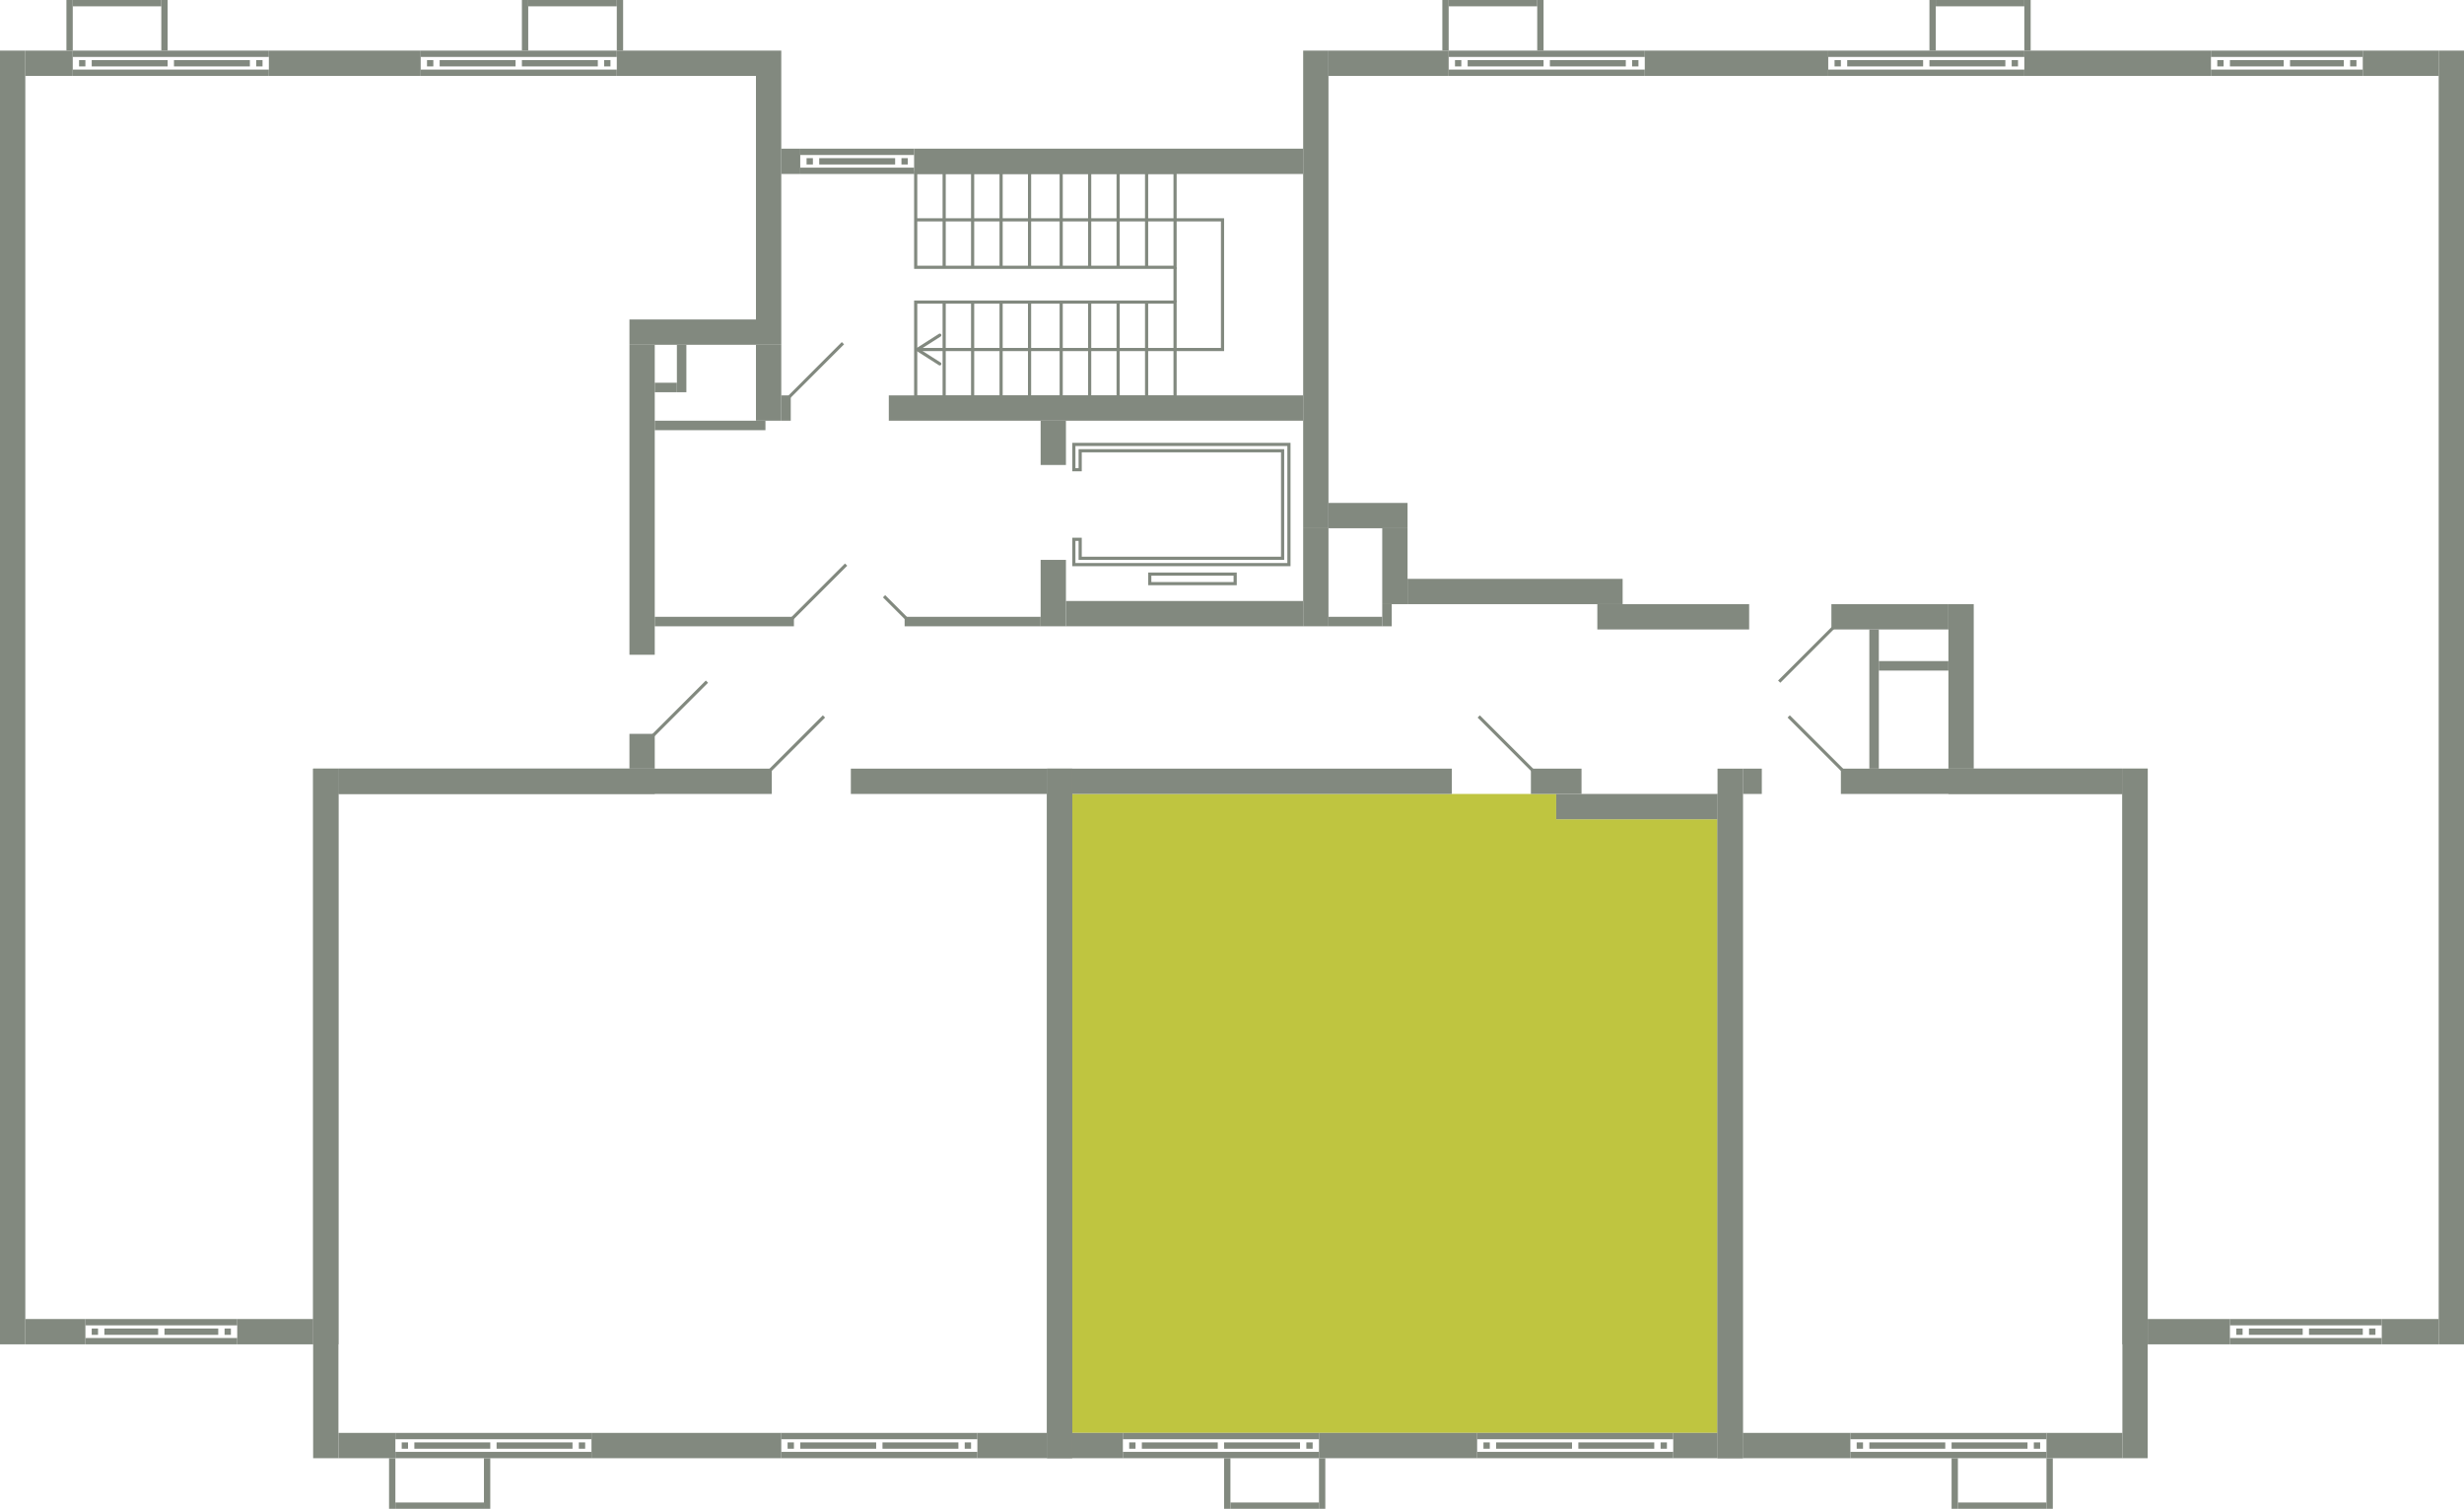 <svg xmlns="http://www.w3.org/2000/svg" width="779" height="477" viewBox="0 0 779 477">
  <title>13k_17s_2-9fl</title>
  <g id="Слой_2" data-name="Слой 2">
    <g id="_13k_17s_2-9fl" data-name="13k_17s_2-9fl">
      <g id="hover">
        <polygon id="_13k_17s_2-9fl_3" data-name="13k_17s_2-9fl_3" points="339 251 339 453 543 453 543 259 492 259 492 251 339 251" fill="#bfc540"/>
      </g>
      <g id="s">
        <rect x="12" y="330" width="182" height="8" transform="translate(-231 437) rotate(-90)" fill="#82897f"/>
        <rect x="153" y="197" width="8" height="100" transform="translate(-90 404) rotate(-90)" fill="#82897f"/>
        <rect x="13.5" y="411.5" width="8" height="19" transform="translate(-403.5 438.5) rotate(-90)" fill="#82897f"/>
        <rect x="83" y="409" width="8" height="24" transform="translate(-334 508) rotate(-90)" fill="#82897f"/>
        <g>
          <rect x="50" y="400" width="2" height="48" transform="translate(-373 475) rotate(-90)" fill="#82897f"/>
          <rect x="50" y="394" width="2" height="48" transform="translate(-367 469) rotate(-90)" fill="#82897f"/>
          <rect x="29" y="420" width="2" height="2" transform="translate(-391 451) rotate(-90)" fill="#82897f"/>
          <rect x="71" y="420" width="2" height="2" transform="translate(-349 493) rotate(-90)" fill="#82897f"/>
          <rect x="40.5" y="412.5" width="2" height="17" transform="translate(-379.5 462.5) rotate(-90)" fill="#82897f"/>
          <rect x="59.5" y="412.5" width="2" height="17" transform="translate(-360.5 481.5) rotate(-90)" fill="#82897f"/>
        </g>
        <rect x="21" width="2" height="16" fill="#82897f"/>
        <rect x="51" width="2" height="16" fill="#82897f"/>
        <rect x="36" y="-13" width="2" height="28" transform="translate(38 -36) rotate(90)" fill="#82897f"/>
        <rect x="165" width="2" height="16" fill="#82897f"/>
        <rect x="195" width="2" height="16" fill="#82897f"/>
        <rect x="180" y="-13" width="2" height="28" transform="translate(182 -180) rotate(90)" fill="#82897f"/>
        <rect x="196.5" y="58.5" width="93" height="8" transform="translate(305.5 -180.5) rotate(90)" fill="#82897f"/>
        <rect x="-200.5" y="216.5" width="409" height="8" transform="translate(224.5 216.5) rotate(90)" fill="#82897f"/>
        <rect x="105" y="-4" width="8" height="48" transform="translate(129 -89) rotate(90)" fill="#82897f"/>
        <rect x="11.5" y="12.5" width="8" height="15" transform="translate(35.5 4.5) rotate(90)" fill="#82897f"/>
        <g>
          <rect x="53" y="-14" width="2" height="62" transform="translate(71 -37) rotate(90)" fill="#82897f"/>
          <rect x="53" y="-8" width="2" height="62" transform="translate(77 -31) rotate(90)" fill="#82897f"/>
          <rect x="81" y="19" width="2" height="2" transform="translate(102 -62) rotate(90)" fill="#82897f"/>
          <rect x="25" y="19" width="2" height="2" transform="translate(46 -6) rotate(90)" fill="#82897f"/>
          <rect x="66" y="8" width="2" height="24" transform="translate(87 -47) rotate(90)" fill="#82897f"/>
          <rect x="40" y="8" width="2" height="24" transform="translate(61 -21) rotate(90)" fill="#82897f"/>
        </g>
        <rect x="213" y="-2" width="8" height="44" transform="translate(237 -197) rotate(90)" fill="#82897f"/>
        <g>
          <rect x="163" y="-14" width="2" height="62" transform="translate(181 -147) rotate(90)" fill="#82897f"/>
          <rect x="163" y="-8" width="2" height="62" transform="translate(187 -141) rotate(90)" fill="#82897f"/>
          <rect x="191" y="19" width="2" height="2" transform="translate(212 -172) rotate(90)" fill="#82897f"/>
          <rect x="135" y="19" width="2" height="2" transform="translate(156 -116) rotate(90)" fill="#82897f"/>
          <rect x="176" y="8" width="2" height="24" transform="translate(197 -157) rotate(90)" fill="#82897f"/>
          <rect x="150" y="8" width="2" height="24" transform="translate(171 -131) rotate(90)" fill="#82897f"/>
        </g>
        <rect x="154" y="154" width="98" height="8" transform="translate(45 361) rotate(-90)" fill="#82897f"/>
        <rect x="197.5" y="233.5" width="11" height="8" transform="translate(-34.5 440.5) rotate(-90)" fill="#82897f"/>
        <rect x="215" y="85" width="8" height="40" transform="translate(114 324) rotate(-90)" fill="#82897f"/>
        <rect x="226" y="348" width="218" height="8" transform="translate(-17 687) rotate(-90)" fill="#82897f"/>
        <rect x="-6" y="348" width="218" height="8" transform="translate(-249 455) rotate(-90)" fill="#82897f"/>
        <rect x="296" y="216" width="8" height="62" transform="translate(53 547) rotate(-90)" fill="#82897f"/>
        <rect x="171.5" y="178.5" width="8" height="137" transform="translate(-71.5 422.5) rotate(-90)" fill="#82897f"/>
        <rect x="112" y="448" width="8" height="18" transform="translate(-341 573) rotate(-90)" fill="#82897f"/>
        <g>
          <rect x="155" y="429" width="2" height="62" transform="translate(-304 616) rotate(-90)" fill="#82897f"/>
          <rect x="155" y="423" width="2" height="62" transform="translate(-298 610) rotate(-90)" fill="#82897f"/>
          <rect x="127" y="456" width="2" height="2" transform="translate(-329 585) rotate(-90)" fill="#82897f"/>
          <rect x="183" y="456" width="2" height="2" transform="translate(-273 641) rotate(-90)" fill="#82897f"/>
          <rect x="142" y="445" width="2" height="24" transform="translate(-314 600) rotate(-90)" fill="#82897f"/>
          <rect x="168" y="445" width="2" height="24" transform="translate(-288 626) rotate(-90)" fill="#82897f"/>
        </g>
        <rect x="213" y="427" width="8" height="60" transform="translate(-240 674) rotate(-90)" fill="#82897f"/>
        <rect x="316" y="446" width="8" height="22" transform="translate(-137 777) rotate(-90)" fill="#82897f"/>
        <g>
          <rect x="277" y="429" width="2" height="62" transform="translate(-182 738) rotate(-90)" fill="#82897f"/>
          <rect x="277" y="423" width="2" height="62" transform="translate(-176 732) rotate(-90)" fill="#82897f"/>
          <rect x="249" y="456" width="2" height="2" transform="translate(-207 707) rotate(-90)" fill="#82897f"/>
          <rect x="305" y="456" width="2" height="2" transform="translate(-151 763) rotate(-90)" fill="#82897f"/>
          <rect x="264" y="445" width="2" height="24" transform="translate(-192 722) rotate(-90)" fill="#82897f"/>
          <rect x="290" y="445" width="2" height="24" transform="translate(-166 748) rotate(-90)" fill="#82897f"/>
        </g>
        <rect x="123" y="461" width="2" height="16" fill="#82897f"/>
        <rect x="153" y="461" width="2" height="16" fill="#82897f"/>
        <rect x="138" y="462" width="2" height="28" transform="translate(-337 615) rotate(-90)" fill="#82897f"/>
        <rect x="226" y="348" width="218" height="8" transform="translate(-17 687) rotate(-90)" fill="#82897f"/>
        <rect x="442" y="352" width="210" height="8" transform="translate(191 903) rotate(-90)" fill="#82897f"/>
        <rect x="395" y="187" width="8" height="120" transform="translate(152 646) rotate(-90)" fill="#82897f"/>
        <rect x="488" y="239" width="8" height="16" transform="translate(245 739) rotate(-90)" fill="#82897f"/>
        <rect x="343" y="449" width="8" height="16" transform="translate(-110 804) rotate(-90)" fill="#82897f"/>
        <rect x="438" y="432" width="8" height="50" transform="translate(-15 899) rotate(-90)" fill="#82897f"/>
        <g>
          <rect x="385" y="429" width="2" height="62" transform="translate(-74 846) rotate(-90)" fill="#82897f"/>
          <rect x="385" y="423" width="2" height="62" transform="translate(-68 840) rotate(-90)" fill="#82897f"/>
          <rect x="357" y="456" width="2" height="2" transform="translate(-99 815) rotate(-90)" fill="#82897f"/>
          <rect x="413" y="456" width="2" height="2" transform="translate(-43 871) rotate(-90)" fill="#82897f"/>
          <rect x="372" y="445" width="2" height="24" transform="translate(-84 830) rotate(-90)" fill="#82897f"/>
          <rect x="398" y="445" width="2" height="24" transform="translate(-58 856) rotate(-90)" fill="#82897f"/>
        </g>
        <rect x="532" y="450" width="8" height="14" transform="translate(79 993) rotate(-90)" fill="#82897f"/>
        <g>
          <rect x="497" y="429" width="2" height="62" transform="translate(38 958) rotate(-90)" fill="#82897f"/>
          <rect x="497" y="423" width="2" height="62" transform="translate(44 952) rotate(-90)" fill="#82897f"/>
          <rect x="469" y="456" width="2" height="2" transform="translate(13 927) rotate(-90)" fill="#82897f"/>
          <rect x="525" y="456" width="2" height="2" transform="translate(69 983) rotate(-90)" fill="#82897f"/>
          <rect x="484" y="445" width="2" height="24" transform="translate(28 942) rotate(-90)" fill="#82897f"/>
          <rect x="510" y="445" width="2" height="24" transform="translate(54 968) rotate(-90)" fill="#82897f"/>
        </g>
        <rect x="387" y="461" width="2" height="16" fill="#82897f"/>
        <rect x="417" y="461" width="2" height="16" fill="#82897f"/>
        <rect x="402" y="462" width="2" height="28" transform="translate(-73 879) rotate(-90)" fill="#82897f"/>
        <rect x="513.5" y="229.5" width="8" height="51" transform="translate(772.5 -262.5) rotate(90)" fill="#82897f"/>
        <rect x="566" y="348" width="218" height="8" transform="translate(323 1027) rotate(-90)" fill="#82897f"/>
        <rect x="438" y="348" width="218" height="8" transform="translate(195 899) rotate(-90)" fill="#82897f"/>
        <rect x="550" y="244" width="8" height="6" transform="translate(307 801) rotate(-90)" fill="#82897f"/>
        <rect x="622.5" y="202.5" width="8" height="89" transform="translate(379.5 873.5) rotate(-90)" fill="#82897f"/>
        <rect x="655" y="445" width="8" height="24" transform="translate(202 1116) rotate(-90)" fill="#82897f"/>
        <rect x="564" y="440" width="8" height="34" transform="translate(111 1025) rotate(-90)" fill="#82897f"/>
        <g>
          <rect x="615" y="429" width="2" height="62" transform="translate(156 1076) rotate(-90)" fill="#82897f"/>
          <rect x="615" y="423" width="2" height="62" transform="translate(162 1070) rotate(-90)" fill="#82897f"/>
          <rect x="643" y="456" width="2" height="2" transform="translate(187 1101) rotate(-90)" fill="#82897f"/>
          <rect x="587" y="456" width="2" height="2" transform="translate(131 1045) rotate(-90)" fill="#82897f"/>
          <rect x="628" y="445" width="2" height="24" transform="translate(172 1086) rotate(-90)" fill="#82897f"/>
          <rect x="602" y="445" width="2" height="24" transform="translate(146 1060) rotate(-90)" fill="#82897f"/>
        </g>
        <rect x="640" y="468" width="16" height="2" transform="translate(179 1117) rotate(-90)" fill="#82897f"/>
        <rect x="610" y="468" width="16" height="2" transform="translate(149 1087) rotate(-90)" fill="#82897f"/>
        <rect x="632" y="462" width="2" height="28" transform="translate(157 1109) rotate(-90)" fill="#82897f"/>
        <rect x="584" y="330" width="182" height="8" transform="translate(341 1009) rotate(-90)" fill="#82897f"/>
        <rect x="639.5" y="219.5" width="8" height="55" transform="translate(396.5 890.5) rotate(-90)" fill="#82897f"/>
        <rect x="758" y="412" width="8" height="18" transform="translate(341 1183) rotate(-90)" fill="#82897f"/>
        <rect x="688" y="408" width="8" height="26" transform="translate(271 1113) rotate(-90)" fill="#82897f"/>
        <g>
          <rect x="728" y="400" width="2" height="48" transform="translate(305 1153) rotate(-90)" fill="#82897f"/>
          <rect x="728" y="394" width="2" height="48" transform="translate(311 1147) rotate(-90)" fill="#82897f"/>
          <rect x="749" y="420" width="2" height="2" transform="translate(329 1171) rotate(-90)" fill="#82897f"/>
          <rect x="707" y="420" width="2" height="2" transform="translate(287 1129) rotate(-90)" fill="#82897f"/>
          <rect x="737.5" y="412.5" width="2" height="17" transform="translate(317.5 1159.5) rotate(-90)" fill="#82897f"/>
          <rect x="718.5" y="412.5" width="2" height="17" transform="translate(298.5 1140.5) rotate(-90)" fill="#82897f"/>
        </g>
        <rect x="640" width="2" height="16" fill="#82897f"/>
        <rect x="610" width="2" height="16" fill="#82897f"/>
        <rect x="625" y="-13" width="2" height="28" transform="translate(627 -625) rotate(90)" fill="#82897f"/>
        <rect x="340.5" y="87.5" width="151" height="8" transform="translate(507.5 -324.5) rotate(90)" fill="#82897f"/>
        <rect x="570.5" y="216.5" width="409" height="8" transform="translate(995.5 -554.5) rotate(90)" fill="#82897f"/>
        <rect x="665.5" y="-9.5" width="8" height="59" transform="translate(689.5 -649.5) rotate(90)" fill="#82897f"/>
        <rect x="755" y="8" width="8" height="24" transform="translate(779 -739) rotate(90)" fill="#82897f"/>
        <g>
          <rect x="722" y="-7" width="2" height="48" transform="translate(740 -706) rotate(90)" fill="#82897f"/>
          <rect x="722" y="-1" width="2" height="48" transform="translate(746 -700) rotate(90)" fill="#82897f"/>
          <rect x="701" y="19" width="2" height="2" transform="translate(722 -682) rotate(90)" fill="#82897f"/>
          <rect x="743" y="19" width="2" height="2" transform="translate(764 -724) rotate(90)" fill="#82897f"/>
          <rect x="712.5" y="11.5" width="2" height="17" transform="translate(733.5 -693.5) rotate(90)" fill="#82897f"/>
          <rect x="731.5" y="11.5" width="2" height="17" transform="translate(752.5 -712.5) rotate(90)" fill="#82897f"/>
        </g>
        <rect x="545" y="-9" width="8" height="58" transform="translate(569 -529) rotate(90)" fill="#82897f"/>
        <g>
          <rect x="608" y="-14" width="2" height="62" transform="translate(626 -592) rotate(90)" fill="#82897f"/>
          <rect x="608" y="-8" width="2" height="62" transform="translate(632 -586) rotate(90)" fill="#82897f"/>
          <rect x="580" y="19" width="2" height="2" transform="translate(601 -561) rotate(90)" fill="#82897f"/>
          <rect x="636" y="19" width="2" height="2" transform="translate(657 -617) rotate(90)" fill="#82897f"/>
          <rect x="595" y="8" width="2" height="24" transform="translate(616 -576) rotate(90)" fill="#82897f"/>
          <rect x="621" y="8" width="2" height="24" transform="translate(642 -602) rotate(90)" fill="#82897f"/>
        </g>
        <rect x="486" width="2" height="16" fill="#82897f"/>
        <rect x="456" width="2" height="16" fill="#82897f"/>
        <rect x="471" y="-13" width="2" height="28" transform="translate(473 -471) rotate(90)" fill="#82897f"/>
        <rect x="435" y="1" width="8" height="38" transform="translate(459 -419) rotate(90)" fill="#82897f"/>
        <g>
          <rect x="488" y="-14" width="2" height="62" transform="translate(506 -472) rotate(90)" fill="#82897f"/>
          <rect x="488" y="-8" width="2" height="62" transform="translate(512 -466) rotate(90)" fill="#82897f"/>
          <rect x="460" y="19" width="2" height="2" transform="translate(481 -441) rotate(90)" fill="#82897f"/>
          <rect x="516" y="19" width="2" height="2" transform="translate(537 -497) rotate(90)" fill="#82897f"/>
          <rect x="475" y="8" width="2" height="24" transform="translate(496 -456) rotate(90)" fill="#82897f"/>
          <rect x="501" y="8" width="2" height="24" transform="translate(522 -482) rotate(90)" fill="#82897f"/>
        </g>
        <rect x="429" y="175" width="24" height="8" transform="translate(262 620) rotate(-90)" fill="#82897f"/>
        <rect x="594" y="213" width="52" height="8" transform="translate(403 837) rotate(-90)" fill="#82897f"/>
        <rect x="428.5" y="150.5" width="8" height="25" transform="translate(269.5 595.5) rotate(-90)" fill="#82897f"/>
        <rect x="579" y="191" width="37" height="8" fill="#82897f"/>
        <rect x="505" y="191" width="48" height="8" transform="translate(1058 390) rotate(180)" fill="#82897f"/>
        <rect x="445" y="183" width="68" height="8" transform="translate(958 374) rotate(180)" fill="#82897f"/>
        <g>
          <rect x="342.5" y="63.5" width="8" height="131" transform="translate(475.5 -217.5) rotate(90)" fill="#82897f"/>
          <rect x="244.5" y="127.5" width="8" height="3" transform="translate(377.5 -119.5) rotate(90)" fill="#82897f"/>
          <rect x="346.5" y="-10.5" width="8" height="123" transform="translate(401.5 -299.5) rotate(90)" fill="#82897f"/>
          <rect x="246" y="48" width="8" height="6" transform="translate(301 -199) rotate(90)" fill="#82897f"/>
          <g>
            <rect x="270" y="30" width="2" height="36" transform="translate(319 -223) rotate(90)" fill="#82897f"/>
            <rect x="270" y="36" width="2" height="36" transform="translate(325 -217) rotate(90)" fill="#82897f"/>
            <rect x="285" y="50" width="2" height="2" transform="translate(337 -235) rotate(90)" fill="#82897f"/>
            <rect x="255" y="50" width="2" height="2" transform="translate(307 -205) rotate(90)" fill="#82897f"/>
            <rect x="270" y="39" width="2" height="24" transform="translate(322 -220) rotate(90)" fill="#82897f"/>
          </g>
          <rect x="306" y="175" width="3" height="43" transform="translate(504 -111) rotate(90)" fill="#82897f"/>
          <rect x="227.5" y="174.5" width="3" height="44" transform="translate(425.5 -32.5) rotate(90)" fill="#82897f"/>
          <rect x="239" y="109" width="8" height="24" transform="translate(486 242) rotate(180)" fill="#82897f"/>
          <rect x="207" y="133" width="35" height="3" transform="translate(449 269) rotate(180)" fill="#82897f"/>
          <rect x="214" y="109" width="3" height="15" transform="translate(431 233) rotate(180)" fill="#82897f"/>
          <rect x="207" y="121" width="7" height="3" transform="translate(421 245) rotate(180)" fill="#82897f"/>
          <rect x="437" y="191" width="3" height="7" transform="translate(877 389) rotate(180)" fill="#82897f"/>
          <rect x="412" y="167" width="8" height="31" transform="translate(832 365) rotate(180)" fill="#82897f"/>
          <rect x="420" y="195" width="17" height="3" transform="translate(857 393) rotate(180)" fill="#82897f"/>
          <rect x="337" y="190" width="75" height="8" transform="translate(749 388) rotate(180)" fill="#82897f"/>
          <rect x="329" y="177" width="8" height="21" transform="translate(666 375) rotate(180)" fill="#82897f"/>
          <rect x="329" y="133" width="8" height="14" transform="translate(666 280) rotate(180)" fill="#82897f"/>
          <rect x="591" y="199" width="3" height="44" transform="translate(1185 442) rotate(180)" fill="#82897f"/>
          <rect x="594" y="209" width="22" height="3" transform="translate(1210 421) rotate(180)" fill="#82897f"/>
        </g>
      </g>
      <g id="d">
        <line x1="206.5" y1="232.5" x2="223.5" y2="215.5" fill="none" stroke="#82897f" stroke-miterlimit="10"/>
        <line x1="243.5" y1="243.5" x2="260.5" y2="226.5" fill="none" stroke="#82897f" stroke-miterlimit="10"/>
        <line x1="484.5" y1="243.5" x2="467.5" y2="226.5" fill="none" stroke="#82897f" stroke-miterlimit="10"/>
        <line x1="582.5" y1="243.5" x2="565.5" y2="226.5" fill="none" stroke="#82897f" stroke-miterlimit="10"/>
        <line x1="579.5" y1="198.5" x2="562.5" y2="215.5" fill="none" stroke="#82897f" stroke-miterlimit="10"/>
        <g>
          <line x1="266.5" y1="108.5" x2="249.5" y2="125.5" fill="none" stroke="#82897f" stroke-miterlimit="10"/>
          <line x1="267.5" y1="178.5" x2="250.5" y2="195.5" fill="none" stroke="#82897f" stroke-miterlimit="10"/>
          <line x1="279.5" y1="188.5" x2="286.5" y2="195.5" fill="none" stroke="#82897f" stroke-miterlimit="10"/>
          <polygon points="339.5 148.5 339.5 140.5 407.5 140.5 407.5 178.5 339.5 178.5 339.5 170.5 341.5 170.5 341.5 176.5 405.5 176.5 405.5 142.5 341.5 142.5 341.5 148.5 339.5 148.5" fill="none" stroke="#82897f" stroke-miterlimit="10"/>
          <rect x="363.5" y="181.5" width="27" height="3" transform="translate(754 366) rotate(180)" fill="none" stroke="#82897f" stroke-miterlimit="10"/>
          <g>
            <g>
              <rect x="289.5" y="54.5" width="82" height="30" fill="none" stroke="#82897f" stroke-miterlimit="10"/>
              <line x1="362.5" y1="54.5" x2="362.5" y2="84.5" fill="none" stroke="#82897f" stroke-miterlimit="10"/>
              <line x1="353.5" y1="54.5" x2="353.5" y2="84.5" fill="none" stroke="#82897f" stroke-miterlimit="10"/>
              <line x1="344.5" y1="54.5" x2="344.5" y2="84.5" fill="none" stroke="#82897f" stroke-miterlimit="10"/>
              <line x1="335.5" y1="54.5" x2="335.5" y2="84.5" fill="none" stroke="#82897f" stroke-miterlimit="10"/>
              <line x1="325.5" y1="54.5" x2="325.5" y2="84.5" fill="none" stroke="#82897f" stroke-miterlimit="10"/>
              <line x1="316.5" y1="54.5" x2="316.5" y2="84.5" fill="none" stroke="#82897f" stroke-miterlimit="10"/>
              <line x1="307.5" y1="54.5" x2="307.5" y2="84.5" fill="none" stroke="#82897f" stroke-miterlimit="10"/>
              <line x1="298.5" y1="54.5" x2="298.5" y2="84.5" fill="none" stroke="#82897f" stroke-miterlimit="10"/>
            </g>
            <g>
              <rect x="289.5" y="95.5" width="82" height="30" fill="none" stroke="#82897f" stroke-miterlimit="10"/>
              <g>
                <polyline points="290.702 110.5 386.5 110.5 386.5 69.5 289.5 69.5" fill="none" stroke="#82897f" stroke-miterlimit="10"/>
                <path d="M297.537,115.3a.5.5,0,0,0-.154-.691l-6.452-4.109,6.452-4.109a.5.5,0,1,0-.537-.844l-7.115,4.531a.5.5,0,0,0,0,.844l7.115,4.531a.5.5,0,0,0,.691-.153Z" fill="#82897f"/>
              </g>
              <line x1="362.5" y1="95.5" x2="362.5" y2="125.5" fill="none" stroke="#82897f" stroke-miterlimit="10"/>
              <line x1="353.5" y1="95.5" x2="353.5" y2="125.5" fill="none" stroke="#82897f" stroke-miterlimit="10"/>
              <line x1="344.5" y1="95.5" x2="344.5" y2="125.5" fill="none" stroke="#82897f" stroke-miterlimit="10"/>
              <line x1="335.5" y1="95.5" x2="335.5" y2="125.5" fill="none" stroke="#82897f" stroke-miterlimit="10"/>
              <line x1="325.5" y1="95.5" x2="325.5" y2="125.5" fill="none" stroke="#82897f" stroke-miterlimit="10"/>
              <line x1="316.5" y1="95.5" x2="316.5" y2="125.5" fill="none" stroke="#82897f" stroke-miterlimit="10"/>
              <line x1="307.5" y1="95.5" x2="307.5" y2="125.5" fill="none" stroke="#82897f" stroke-miterlimit="10"/>
              <line x1="298.5" y1="95.5" x2="298.5" y2="125.5" fill="none" stroke="#82897f" stroke-miterlimit="10"/>
            </g>
            <line x1="371.5" y1="84.5" x2="371.5" y2="95.5" fill="none" stroke="#82897f" stroke-miterlimit="10"/>
          </g>
        </g>
      </g>
    </g>
  </g>
</svg>
